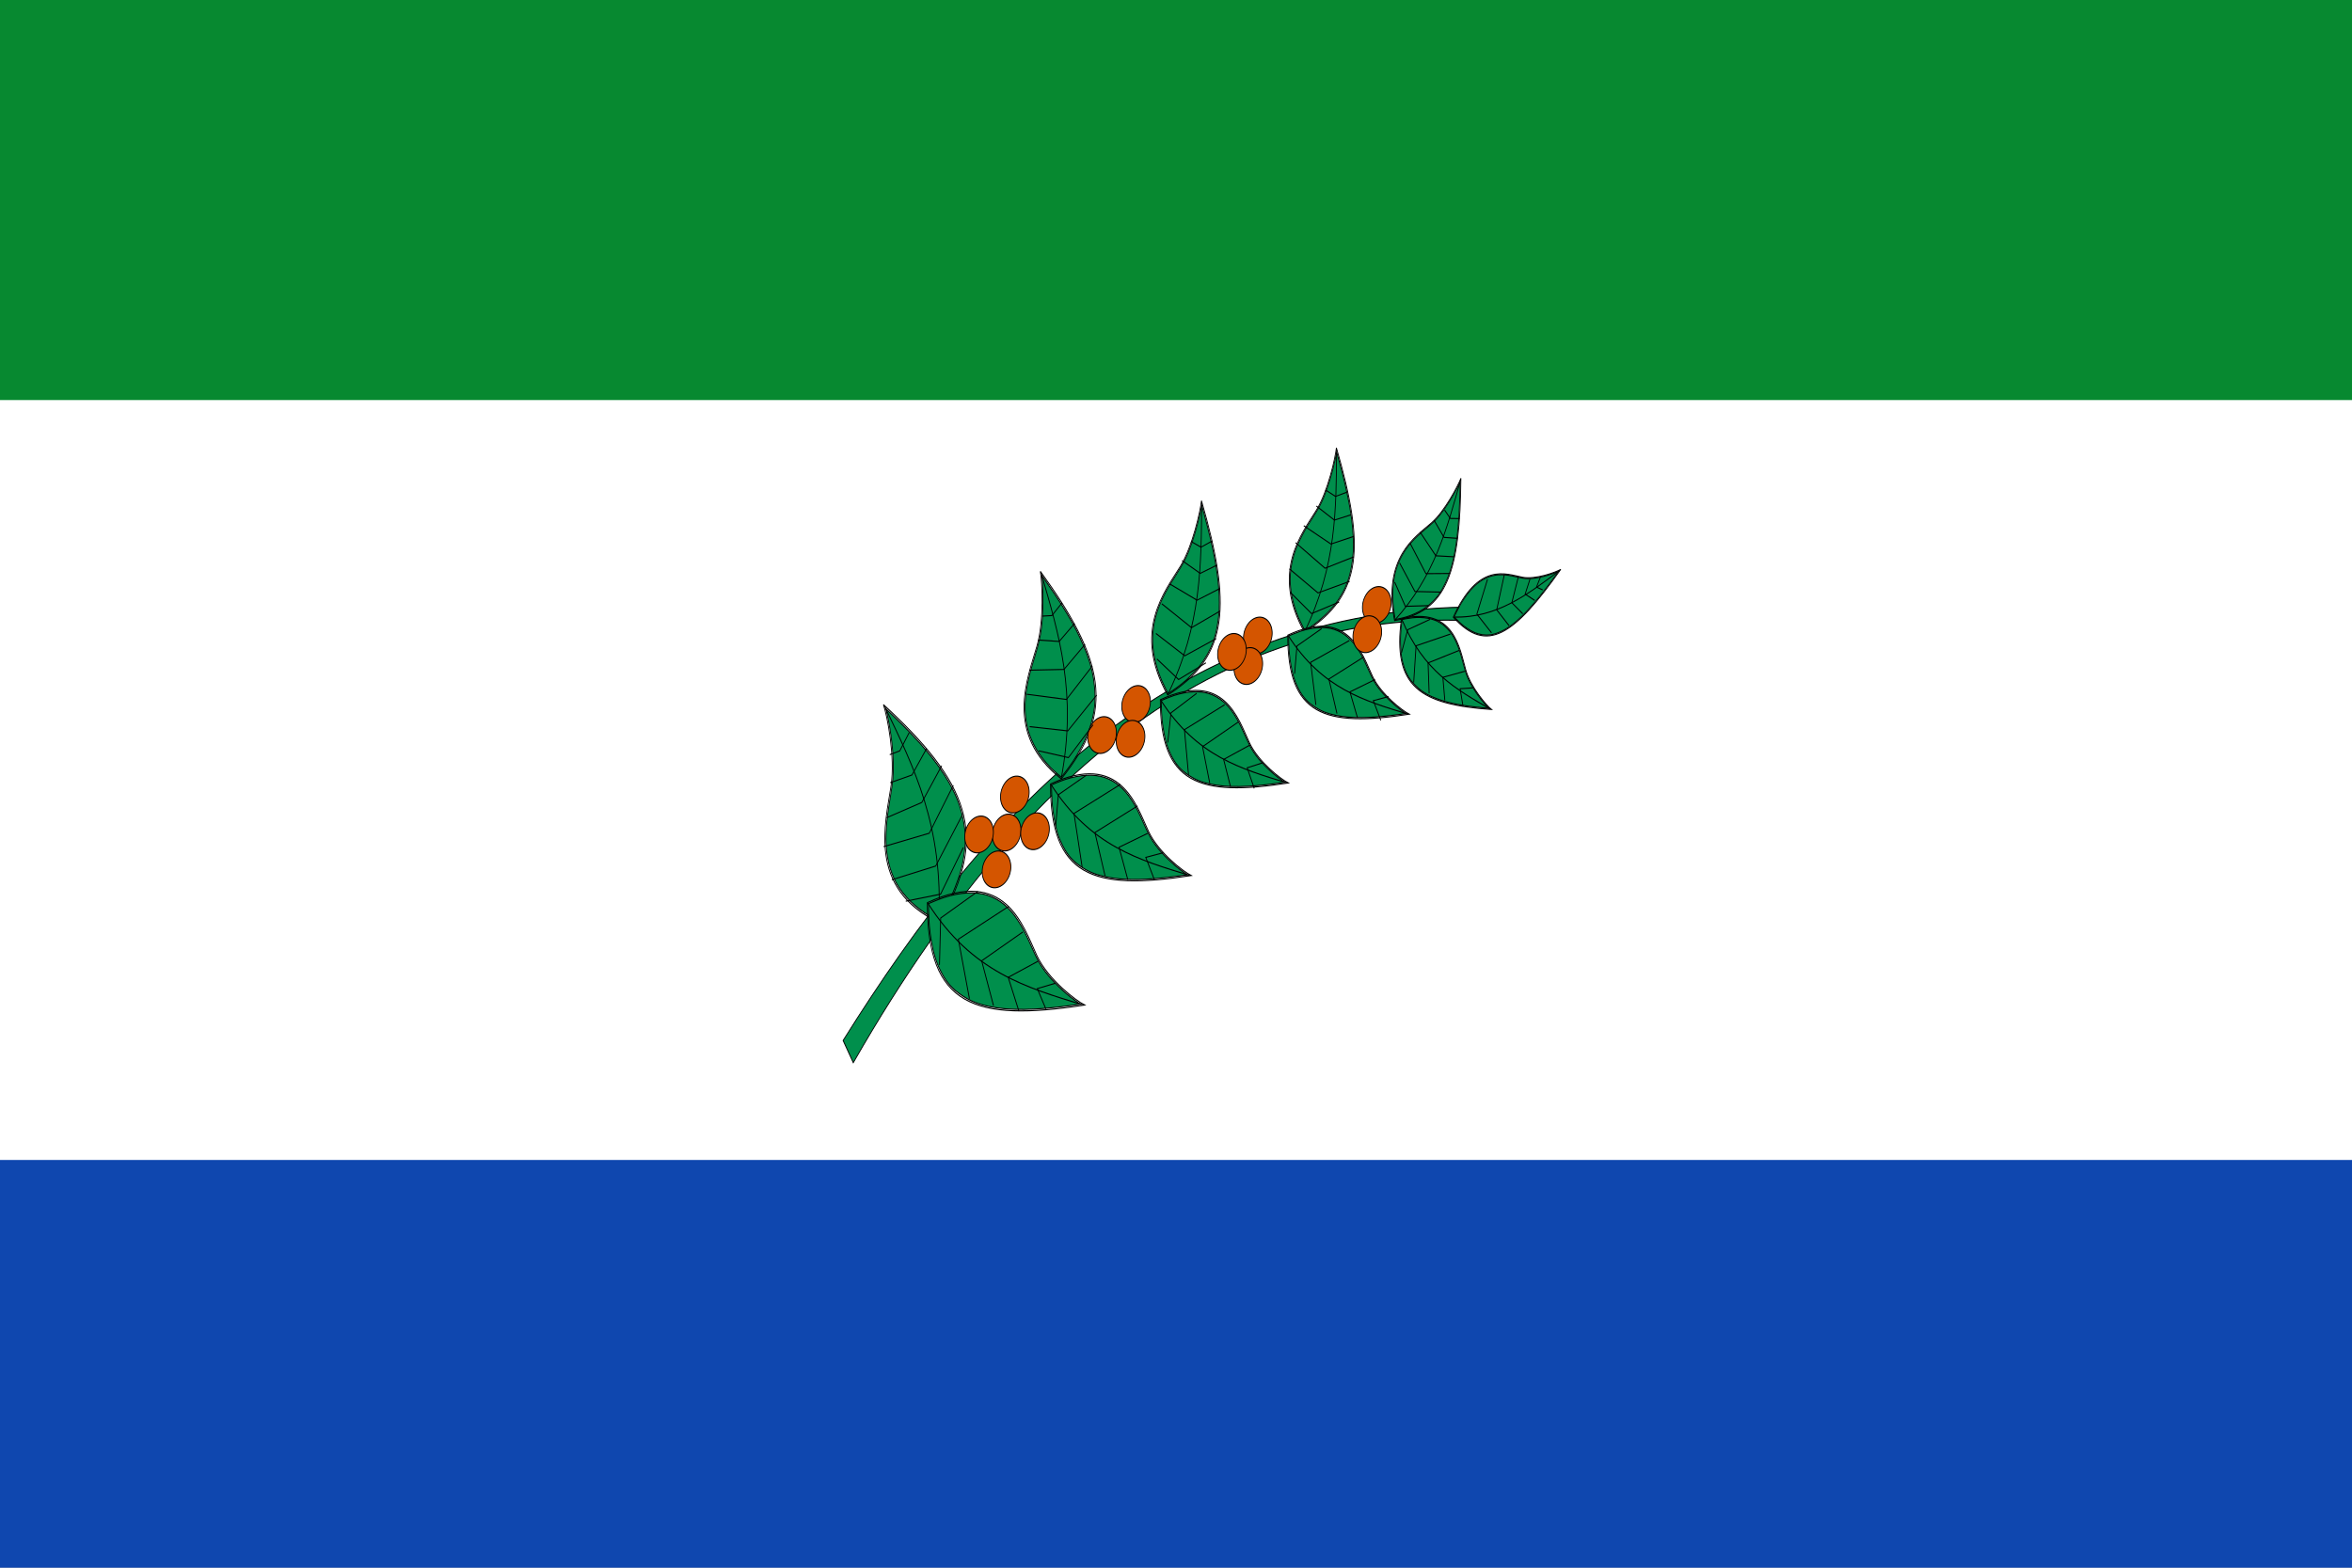 <?xml version="1.0" encoding="UTF-8" standalone="no"?>
<!-- Created with Inkscape (http://www.inkscape.org/) -->
<svg
   xmlns:dc="http://purl.org/dc/elements/1.1/"
   xmlns:cc="http://creativecommons.org/ns#"
   xmlns:rdf="http://www.w3.org/1999/02/22-rdf-syntax-ns#"
   xmlns:svg="http://www.w3.org/2000/svg"
   xmlns="http://www.w3.org/2000/svg"
   xmlns:sodipodi="http://sodipodi.sourceforge.net/DTD/sodipodi-0.dtd"
   xmlns:inkscape="http://www.inkscape.org/namespaces/inkscape"
   width="750"
   height="500"
   id="svg2"
   version="1.0"
   inkscape:version="0.46"
   sodipodi:docname="Flag_of_Briceño_(Boyacá).svg"
   sodipodi:version="0.32"
   inkscape:output_extension="org.inkscape.output.svg.inkscape">
  <rect width="100%" height="100%" fill="#333333" stroke="none"/>
  <defs
     id="defs4" />
  <sodipodi:namedview
     id="base"
     pagecolor="#ffffff"
     bordercolor="#666666"
     borderopacity="1.0"
     inkscape:pageopacity="0.0"
     inkscape:pageshadow="2"
     inkscape:zoom="1.014"
     inkscape:cx="375"
     inkscape:cy="250"
     inkscape:document-units="px"
     inkscape:current-layer="layer1"
     showgrid="false"
     inkscape:window-width="1024"
     inkscape:window-height="712"
     inkscape:window-x="-4"
     inkscape:window-y="-4"
     inkscape:window-maximized="1" />
  <g
     inkscape:label="Capa 1"
     inkscape:groupmode="layer"
     id="layer1"
     transform="translate(-148.071,-320.434)">
    <rect
       style="fill:#ffffff;fill-rule:evenodd;stroke:none;stroke-width:0.5;stroke-linecap:butt;stroke-linejoin:miter;stroke-miterlimit:2;stroke-dasharray:none;stroke-opacity:1"
       id="rect2816"
       width="750.063"
       height="500.027"
       x="148.011"
       y="320.374" />
    <rect
       style="fill:#078930;fill-opacity:1;stroke:none;stroke-width:1.629;stroke-miterlimit:2;stroke-dasharray:none;stroke-opacity:1"
       id="rect3590"
       width="750.38"
       height="127.887"
       x="147.843"
       y="320.141" />
    <rect
       style="fill:#0f47af;fill-opacity:1;stroke:none;stroke-width:1.533;stroke-miterlimit:2;stroke-dasharray:none;stroke-opacity:1"
       id="rect3592"
       width="750.434"
       height="130.265"
       x="147.818"
       y="690.391" />
    <g
       style="display:inline;stroke:#000000;stroke-opacity:1;stroke-width:0.353;stroke-miterlimit:4;stroke-dasharray:none"
       id="g4019"
       transform="matrix(-0.656,-0.433,-0.397,0.843,822.235,341.93)">
      <g
         style="stroke:#000000;stroke-width:0.241;stroke-opacity:1;stroke-miterlimit:4;stroke-dasharray:none"
         transform="matrix(1.408,0,0,1.515,-40.617,-279.263)"
         id="g6773">
        <path
           style="fill:#008f4c;fill-opacity:1;stroke:#000000;stroke-width:0.241;stroke-miterlimit:4;stroke-dashoffset:0;stroke-opacity:1;stroke-dasharray:none"
           d="M 125.165,365.11 L 121.881,367.409 C 184.548,392.007 228.121,440.665 237.456,532.467 L 242.895,529.514 C 233.296,466.046 208.972,403.321 125.165,365.11 z"
           id="rect10991"
           sodipodi:nodetypes="ccccc" />
        <g
           style="stroke:#000000;stroke-width:0.678;stroke-opacity:1;stroke-miterlimit:4;stroke-dasharray:none"
           id="g11002"
           transform="matrix(0.252,-0.252,0.252,0.252,-12.195,183.828)">
          <path
             sodipodi:nodetypes="ccsc"
             id="path10994"
             d="M -82.188,665.14 C -114.71,644.087 -109.967,620.249 -81.738,575.845 C -82.177,580.37 -81.311,596.85 -76.17,606.554 C -69.679,618.803 -54.482,638.504 -82.188,665.14 z"
             style="fill:none;stroke:#000000;stroke-width:0.678;stroke-linecap:butt;stroke-linejoin:miter;stroke-opacity:1;stroke-miterlimit:4;stroke-dasharray:none" />
          <path
             id="path10998"
             d="M -84.069,663.225 C -88.258,660.293 -90.341,658.579 -93.301,655.633 C -96.94,652.011 -99.067,649.133 -101.011,645.197 C -103.297,640.571 -104.196,636.478 -104.177,630.784 C -104.161,626.08 -103.544,622.236 -101.942,616.864 C -99.077,607.258 -93.789,596.456 -84.712,581.668 L -82.377,577.863 L -82.267,580.951 C -82.043,587.254 -80.954,594.416 -79.426,599.644 C -78.345,603.341 -77.442,605.38 -74.747,610.216 C -71.493,616.055 -70.31,618.5 -68.92,622.263 C -66.644,628.424 -66.121,634.427 -67.339,640.404 C -68.544,646.315 -71.988,652.865 -77.072,658.911 C -78.462,660.565 -82.106,664.389 -82.292,664.389 C -82.355,664.389 -83.155,663.865 -84.069,663.225 L -84.069,663.225 L -84.069,663.225 z"
             style="fill:#008f4c;fill-opacity:1;stroke:#000000;stroke-width:0.678;stroke-miterlimit:4;stroke-dasharray:none;stroke-dashoffset:0;stroke-opacity:1" />
          <path
             sodipodi:nodetypes="cc"
             id="path11000"
             d="M -82.211,664.864 C -94.871,631.449 -88.198,604.35 -82.099,576.797"
             style="fill:none;stroke:#000000;stroke-width:0.678;stroke-linecap:butt;stroke-linejoin:miter;stroke-miterlimit:4;stroke-dasharray:none;stroke-opacity:1" />
        </g>
        <g
           transform="matrix(-6.892179e-2,-0.391,0.391,-6.892179e-2,-117.563,392.679)"
           id="g6641"
           style="stroke:#000000;stroke-width:0.608;stroke-opacity:1;display:inline;stroke-miterlimit:4;stroke-dasharray:none">
          <path
             style="fill:none;stroke:#000000;stroke-width:0.608;stroke-linecap:butt;stroke-linejoin:miter;stroke-opacity:1;stroke-miterlimit:4;stroke-dasharray:none"
             d="M -82.188,665.14 C -114.71,644.087 -109.967,620.249 -81.738,575.845 C -82.177,580.37 -81.311,596.85 -76.17,606.554 C -69.679,618.803 -54.482,638.504 -82.188,665.14 z"
             id="path6644"
             sodipodi:nodetypes="ccsc" />
          <path
             style="fill:#008f4c;fill-opacity:1;stroke:#000000;stroke-width:0.608;stroke-miterlimit:4;stroke-dasharray:none;stroke-dashoffset:0;stroke-opacity:1"
             d="M -84.069,663.225 C -88.258,660.293 -90.341,658.579 -93.301,655.633 C -96.94,652.011 -99.067,649.133 -101.011,645.197 C -103.297,640.571 -104.196,636.478 -104.177,630.784 C -104.161,626.08 -103.544,622.236 -101.942,616.864 C -99.077,607.258 -93.789,596.456 -84.712,581.668 L -82.377,577.863 L -82.267,580.951 C -82.043,587.254 -80.954,594.416 -79.426,599.644 C -78.345,603.341 -77.442,605.38 -74.747,610.216 C -71.493,616.055 -70.31,618.5 -68.92,622.263 C -66.644,628.424 -66.121,634.427 -67.339,640.404 C -68.544,646.315 -71.988,652.865 -77.072,658.911 C -78.462,660.565 -82.106,664.389 -82.292,664.389 C -82.355,664.389 -83.155,663.865 -84.069,663.225 L -84.069,663.225 L -84.069,663.225 z"
             id="path6646" />
          <path
             style="fill:none;stroke:#000000;stroke-width:0.608;stroke-linecap:butt;stroke-linejoin:miter;stroke-miterlimit:4;stroke-dasharray:none;stroke-opacity:1"
             d="M -82.211,664.864 C -94.871,631.449 -88.198,604.35 -82.099,576.797"
             id="path6648"
             sodipodi:nodetypes="cc" />
        </g>
        <g
           transform="matrix(0.397,0,0,0.397,182.383,116.127)"
           id="g6658"
           style="stroke:#000000;stroke-width:0.608;stroke-opacity:1;display:inline;stroke-miterlimit:4;stroke-dasharray:none">
          <path
             style="fill:none;stroke:#000000;stroke-width:0.608;stroke-linecap:butt;stroke-linejoin:miter;stroke-opacity:1;stroke-miterlimit:4;stroke-dasharray:none"
             d="M -82.188,665.14 C -114.71,644.087 -109.967,620.249 -81.738,575.845 C -82.177,580.37 -81.311,596.85 -76.17,606.554 C -69.679,618.803 -54.482,638.504 -82.188,665.14 z"
             id="path6660"
             sodipodi:nodetypes="ccsc" />
          <path
             style="fill:#008f4c;fill-opacity:1;stroke:#000000;stroke-width:0.608;stroke-miterlimit:4;stroke-dasharray:none;stroke-dashoffset:0;stroke-opacity:1"
             d="M -84.069,663.225 C -88.258,660.293 -90.341,658.579 -93.301,655.633 C -96.94,652.011 -99.067,649.133 -101.011,645.197 C -103.297,640.571 -104.196,636.478 -104.177,630.784 C -104.161,626.08 -103.544,622.236 -101.942,616.864 C -99.077,607.258 -93.789,596.456 -84.712,581.668 L -82.377,577.863 L -82.267,580.951 C -82.043,587.254 -80.954,594.416 -79.426,599.644 C -78.345,603.341 -77.442,605.38 -74.747,610.216 C -71.493,616.055 -70.31,618.5 -68.92,622.263 C -66.644,628.424 -66.121,634.427 -67.339,640.404 C -68.544,646.315 -71.988,652.865 -77.072,658.911 C -78.462,660.565 -82.106,664.389 -82.292,664.389 C -82.355,664.389 -83.155,663.865 -84.069,663.225 L -84.069,663.225 L -84.069,663.225 z"
             id="path6662" />
          <path
             style="fill:none;stroke:#000000;stroke-width:0.608;stroke-linecap:butt;stroke-linejoin:miter;stroke-miterlimit:4;stroke-dasharray:none;stroke-opacity:1"
             d="M -82.211,664.864 C -94.871,631.449 -88.198,604.35 -82.099,576.797"
             id="path6664"
             sodipodi:nodetypes="cc" />
        </g>
        <g
           transform="matrix(0.439,0.16,-0.16,0.439,314.521,114.874)"
           id="g6680"
           style="stroke:#000000;stroke-width:0.516;stroke-opacity:1;display:inline;stroke-miterlimit:4;stroke-dasharray:none">
          <path
             style="fill:none;stroke:#000000;stroke-width:0.516;stroke-linecap:butt;stroke-linejoin:miter;stroke-opacity:1;stroke-miterlimit:4;stroke-dasharray:none"
             d="M -82.188,665.14 C -114.71,644.087 -109.967,620.249 -81.738,575.845 C -82.177,580.37 -81.311,596.85 -76.17,606.554 C -69.679,618.803 -54.482,638.504 -82.188,665.14 z"
             id="path6683"
             sodipodi:nodetypes="ccsc" />
          <path
             style="fill:#008f4c;fill-opacity:1;stroke:#000000;stroke-width:0.516;stroke-miterlimit:4;stroke-dasharray:none;stroke-dashoffset:0;stroke-opacity:1"
             d="M -84.069,663.225 C -88.258,660.293 -90.341,658.579 -93.301,655.633 C -96.94,652.011 -99.067,649.133 -101.011,645.197 C -103.297,640.571 -104.196,636.478 -104.177,630.784 C -104.161,626.08 -103.544,622.236 -101.942,616.864 C -99.077,607.258 -93.789,596.456 -84.712,581.668 L -82.377,577.863 L -82.267,580.951 C -82.043,587.254 -80.954,594.416 -79.426,599.644 C -78.345,603.341 -77.442,605.38 -74.747,610.216 C -71.493,616.055 -70.31,618.5 -68.92,622.263 C -66.644,628.424 -66.121,634.427 -67.339,640.404 C -68.544,646.315 -71.988,652.865 -77.072,658.911 C -78.462,660.565 -82.106,664.389 -82.292,664.389 C -82.355,664.389 -83.155,663.865 -84.069,663.225 L -84.069,663.225 L -84.069,663.225 z"
             id="path6685" />
          <path
             style="fill:none;stroke:#000000;stroke-width:0.516;stroke-linecap:butt;stroke-linejoin:miter;stroke-miterlimit:4;stroke-dasharray:none;stroke-opacity:1"
             d="M -82.211,664.864 C -94.871,631.449 -88.198,604.35 -82.099,576.797"
             id="path6687"
             sodipodi:nodetypes="cc" />
        </g>
        <g
           style="stroke:#000000;stroke-width:0.516;stroke-opacity:1;display:inline;stroke-miterlimit:4;stroke-dasharray:none"
           id="g6689"
           transform="matrix(7.5834924e-8,-0.468,0.468,7.5834924e-8,-135.216,357.93)">
          <path
             sodipodi:nodetypes="ccsc"
             id="path6691"
             d="M -82.188,665.14 C -114.71,644.087 -109.967,620.249 -81.738,575.845 C -82.177,580.37 -81.311,596.85 -76.17,606.554 C -69.679,618.803 -54.482,638.504 -82.188,665.14 z"
             style="fill:none;stroke:#000000;stroke-width:0.516;stroke-linecap:butt;stroke-linejoin:miter;stroke-opacity:1;stroke-miterlimit:4;stroke-dasharray:none" />
          <path
             id="path6693"
             d="M -84.069,663.225 C -88.258,660.293 -90.341,658.579 -93.301,655.633 C -96.94,652.011 -99.067,649.133 -101.011,645.197 C -103.297,640.571 -104.196,636.478 -104.177,630.784 C -104.161,626.08 -103.544,622.236 -101.942,616.864 C -99.077,607.258 -93.789,596.456 -84.712,581.668 L -82.377,577.863 L -82.267,580.951 C -82.043,587.254 -80.954,594.416 -79.426,599.644 C -78.345,603.341 -77.442,605.38 -74.747,610.216 C -71.493,616.055 -70.31,618.5 -68.92,622.263 C -66.644,628.424 -66.121,634.427 -67.339,640.404 C -68.544,646.315 -71.988,652.865 -77.072,658.911 C -78.462,660.565 -82.106,664.389 -82.292,664.389 C -82.355,664.389 -83.155,663.865 -84.069,663.225 L -84.069,663.225 L -84.069,663.225 z"
             style="fill:#008f4c;fill-opacity:1;stroke:#000000;stroke-width:0.516;stroke-miterlimit:4;stroke-dasharray:none;stroke-dashoffset:0;stroke-opacity:1" />
          <path
             sodipodi:nodetypes="cc"
             id="path6695"
             d="M -82.211,664.864 C -94.871,631.449 -88.198,604.35 -82.099,576.797"
             style="fill:none;stroke:#000000;stroke-width:0.516;stroke-linecap:butt;stroke-linejoin:miter;stroke-miterlimit:4;stroke-dasharray:none;stroke-opacity:1" />
        </g>
        <g
           transform="matrix(0.463,0.168,-0.168,0.463,350.06,128.748)"
           id="g6697"
           style="stroke:#000000;stroke-width:0.49;stroke-opacity:1;display:inline;stroke-miterlimit:4;stroke-dasharray:none">
          <path
             style="fill:none;stroke:#000000;stroke-width:0.49;stroke-linecap:butt;stroke-linejoin:miter;stroke-opacity:1;stroke-miterlimit:4;stroke-dasharray:none"
             d="M -82.188,665.14 C -114.71,644.087 -109.967,620.249 -81.738,575.845 C -82.177,580.37 -81.311,596.85 -76.17,606.554 C -69.679,618.803 -54.482,638.504 -82.188,665.14 z"
             id="path6699"
             sodipodi:nodetypes="ccsc" />
          <path
             style="fill:#008f4c;fill-opacity:1;stroke:#000000;stroke-width:0.49;stroke-miterlimit:4;stroke-dasharray:none;stroke-dashoffset:0;stroke-opacity:1"
             d="M -84.069,663.225 C -88.258,660.293 -90.341,658.579 -93.301,655.633 C -96.94,652.011 -99.067,649.133 -101.011,645.197 C -103.297,640.571 -104.196,636.478 -104.177,630.784 C -104.161,626.08 -103.544,622.236 -101.942,616.864 C -99.077,607.258 -93.789,596.456 -84.712,581.668 L -82.377,577.863 L -82.267,580.951 C -82.043,587.254 -80.954,594.416 -79.426,599.644 C -78.345,603.341 -77.442,605.38 -74.747,610.216 C -71.493,616.055 -70.31,618.5 -68.92,622.263 C -66.644,628.424 -66.121,634.427 -67.339,640.404 C -68.544,646.315 -71.988,652.865 -77.072,658.911 C -78.462,660.565 -82.106,664.389 -82.292,664.389 C -82.355,664.389 -83.155,663.865 -84.069,663.225 L -84.069,663.225 L -84.069,663.225 z"
             id="path6701" />
          <path
             style="fill:none;stroke:#000000;stroke-width:0.49;stroke-linecap:butt;stroke-linejoin:miter;stroke-miterlimit:4;stroke-dasharray:none;stroke-opacity:1"
             d="M -82.211,664.864 C -94.871,631.449 -88.198,604.35 -82.099,576.797"
             id="path6703"
             sodipodi:nodetypes="cc" />
        </g>
        <g
           style="stroke:#000000;stroke-width:0.49;stroke-opacity:1;display:inline;stroke-miterlimit:4;stroke-dasharray:none"
           id="g6705"
           transform="matrix(-9.5067106e-8,-0.493,0.493,-9.5067106e-8,-126.295,384.199)">
          <path
             sodipodi:nodetypes="ccsc"
             id="path6707"
             d="M -82.188,665.14 C -114.71,644.087 -109.967,620.249 -81.738,575.845 C -82.177,580.37 -81.311,596.85 -76.17,606.554 C -69.679,618.803 -54.482,638.504 -82.188,665.14 z"
             style="fill:none;stroke:#000000;stroke-width:0.49;stroke-linecap:butt;stroke-linejoin:miter;stroke-opacity:1;stroke-miterlimit:4;stroke-dasharray:none" />
          <path
             id="path6709"
             d="M -84.069,663.225 C -88.258,660.293 -90.341,658.579 -93.301,655.633 C -96.94,652.011 -99.067,649.133 -101.011,645.197 C -103.297,640.571 -104.196,636.478 -104.177,630.784 C -104.161,626.08 -103.544,622.236 -101.942,616.864 C -99.077,607.258 -93.789,596.456 -84.712,581.668 L -82.377,577.863 L -82.267,580.951 C -82.043,587.254 -80.954,594.416 -79.426,599.644 C -78.345,603.341 -77.442,605.38 -74.747,610.216 C -71.493,616.055 -70.31,618.5 -68.92,622.263 C -66.644,628.424 -66.121,634.427 -67.339,640.404 C -68.544,646.315 -71.988,652.865 -77.072,658.911 C -78.462,660.565 -82.106,664.389 -82.292,664.389 C -82.355,664.389 -83.155,663.865 -84.069,663.225 L -84.069,663.225 L -84.069,663.225 z"
             style="fill:#008f4c;fill-opacity:1;stroke:#000000;stroke-width:0.49;stroke-miterlimit:4;stroke-dasharray:none;stroke-dashoffset:0;stroke-opacity:1" />
          <path
             sodipodi:nodetypes="cc"
             id="path6711"
             d="M -82.211,664.864 C -94.871,631.449 -88.198,604.35 -82.099,576.797"
             style="fill:none;stroke:#000000;stroke-width:0.49;stroke-linecap:butt;stroke-linejoin:miter;stroke-miterlimit:4;stroke-dasharray:none;stroke-opacity:1" />
        </g>
        <g
           transform="matrix(0.415,0.348,-0.348,0.415,483.461,204.815)"
           id="g6713"
           style="stroke:#000000;stroke-width:0.445;stroke-opacity:1;display:inline;stroke-miterlimit:4;stroke-dasharray:none">
          <path
             style="fill:none;stroke:#000000;stroke-width:0.445;stroke-linecap:butt;stroke-linejoin:miter;stroke-opacity:1;stroke-miterlimit:4;stroke-dasharray:none"
             d="M -82.188,665.14 C -114.71,644.087 -109.967,620.249 -81.738,575.845 C -82.177,580.37 -81.311,596.85 -76.17,606.554 C -69.679,618.803 -54.482,638.504 -82.188,665.14 z"
             id="path6715"
             sodipodi:nodetypes="ccsc" />
          <path
             style="fill:#008f4c;fill-opacity:1;stroke:#000000;stroke-width:0.445;stroke-miterlimit:4;stroke-dasharray:none;stroke-dashoffset:0;stroke-opacity:1"
             d="M -84.069,663.225 C -88.258,660.293 -90.341,658.579 -93.301,655.633 C -96.94,652.011 -99.067,649.133 -101.011,645.197 C -103.297,640.571 -104.196,636.478 -104.177,630.784 C -104.161,626.08 -103.544,622.236 -101.942,616.864 C -99.077,607.258 -93.789,596.456 -84.712,581.668 L -82.377,577.863 L -82.267,580.951 C -82.043,587.254 -80.954,594.416 -79.426,599.644 C -78.345,603.341 -77.442,605.38 -74.747,610.216 C -71.493,616.055 -70.31,618.5 -68.92,622.263 C -66.644,628.424 -66.121,634.427 -67.339,640.404 C -68.544,646.315 -71.988,652.865 -77.072,658.911 C -78.462,660.565 -82.106,664.389 -82.292,664.389 C -82.355,664.389 -83.155,663.865 -84.069,663.225 L -84.069,663.225 L -84.069,663.225 z"
             id="path6717" />
          <path
             style="fill:none;stroke:#000000;stroke-width:0.445;stroke-linecap:butt;stroke-linejoin:miter;stroke-miterlimit:4;stroke-dasharray:none;stroke-opacity:1"
             d="M -82.211,664.864 C -94.871,631.449 -88.198,604.35 -82.099,576.797"
             id="path6719"
             sodipodi:nodetypes="cc" />
        </g>
        <g
           style="stroke:#000000;stroke-width:0.445;stroke-opacity:1;display:inline;stroke-miterlimit:4;stroke-dasharray:none"
           id="g6721"
           transform="matrix(2.3132126e-8,-0.542,0.542,2.3132126e-8,-140.419,410.036)">
          <path
             sodipodi:nodetypes="ccsc"
             id="path6723"
             d="M -82.188,665.14 C -114.71,644.087 -109.967,620.249 -81.738,575.845 C -82.177,580.37 -81.311,596.85 -76.17,606.554 C -69.679,618.803 -54.482,638.504 -82.188,665.14 z"
             style="fill:none;stroke:#000000;stroke-width:0.445;stroke-linecap:butt;stroke-linejoin:miter;stroke-opacity:1;stroke-miterlimit:4;stroke-dasharray:none" />
          <path
             id="path6725"
             d="M -84.069,663.225 C -88.258,660.293 -90.341,658.579 -93.301,655.633 C -96.94,652.011 -99.067,649.133 -101.011,645.197 C -103.297,640.571 -104.196,636.478 -104.177,630.784 C -104.161,626.08 -103.544,622.236 -101.942,616.864 C -99.077,607.258 -93.789,596.456 -84.712,581.668 L -82.377,577.863 L -82.267,580.951 C -82.043,587.254 -80.954,594.416 -79.426,599.644 C -78.345,603.341 -77.442,605.38 -74.747,610.216 C -71.493,616.055 -70.31,618.5 -68.92,622.263 C -66.644,628.424 -66.121,634.427 -67.339,640.404 C -68.544,646.315 -71.988,652.865 -77.072,658.911 C -78.462,660.565 -82.106,664.389 -82.292,664.389 C -82.355,664.389 -83.155,663.865 -84.069,663.225 L -84.069,663.225 L -84.069,663.225 z"
             style="fill:#008f4c;fill-opacity:1;stroke:#000000;stroke-width:0.445;stroke-miterlimit:4;stroke-dasharray:none;stroke-dashoffset:0;stroke-opacity:1" />
          <path
             sodipodi:nodetypes="cc"
             id="path6727"
             d="M -82.211,664.864 C -94.871,631.449 -88.198,604.35 -82.099,576.797"
             style="fill:none;stroke:#000000;stroke-width:0.445;stroke-linecap:butt;stroke-linejoin:miter;stroke-miterlimit:4;stroke-dasharray:none;stroke-opacity:1" />
        </g>
        <g
           transform="matrix(0.389,0.464,-0.464,0.389,572.922,274.386)"
           id="g6729"
           style="stroke:#000000;stroke-width:0.399;stroke-opacity:1;display:inline;stroke-miterlimit:4;stroke-dasharray:none">
          <path
             style="fill:none;stroke:#000000;stroke-width:0.399;stroke-linecap:butt;stroke-linejoin:miter;stroke-opacity:1;stroke-miterlimit:4;stroke-dasharray:none"
             d="M -82.188,665.14 C -114.71,644.087 -109.967,620.249 -81.738,575.845 C -82.177,580.37 -81.311,596.85 -76.17,606.554 C -69.679,618.803 -54.482,638.504 -82.188,665.14 z"
             id="path6731"
             sodipodi:nodetypes="ccsc" />
          <path
             style="fill:#008f4c;fill-opacity:1;stroke:#000000;stroke-width:0.399;stroke-miterlimit:4;stroke-dasharray:none;stroke-dashoffset:0;stroke-opacity:1"
             d="M -84.069,663.225 C -88.258,660.293 -90.341,658.579 -93.301,655.633 C -96.94,652.011 -99.067,649.133 -101.011,645.197 C -103.297,640.571 -104.196,636.478 -104.177,630.784 C -104.161,626.08 -103.544,622.236 -101.942,616.864 C -99.077,607.258 -93.789,596.456 -84.712,581.668 L -82.377,577.863 L -82.267,580.951 C -82.043,587.254 -80.954,594.416 -79.426,599.644 C -78.345,603.341 -77.442,605.38 -74.747,610.216 C -71.493,616.055 -70.31,618.5 -68.92,622.263 C -66.644,628.424 -66.121,634.427 -67.339,640.404 C -68.544,646.315 -71.988,652.865 -77.072,658.911 C -78.462,660.565 -82.106,664.389 -82.292,664.389 C -82.355,664.389 -83.155,663.865 -84.069,663.225 L -84.069,663.225 L -84.069,663.225 z"
             id="path6733" />
          <path
             style="fill:none;stroke:#000000;stroke-width:0.399;stroke-linecap:butt;stroke-linejoin:miter;stroke-miterlimit:4;stroke-dasharray:none;stroke-opacity:1"
             d="M -82.211,664.864 C -94.871,631.449 -88.198,604.35 -82.099,576.797"
             id="path6735"
             sodipodi:nodetypes="cc" />
        </g>
        <g
           style="stroke:#000000;stroke-width:0.399;stroke-opacity:1;display:inline;stroke-miterlimit:4;stroke-dasharray:none"
           id="g6737"
           transform="matrix(-7.4036467e-8,-0.606,0.606,-7.4036467e-8,-165.269,442.87)">
          <path
             sodipodi:nodetypes="ccsc"
             id="path6740"
             d="M -82.188,665.14 C -114.71,644.087 -109.967,620.249 -81.738,575.845 C -82.177,580.37 -81.311,596.85 -76.17,606.554 C -69.679,618.803 -54.482,638.504 -82.188,665.14 z"
             style="fill:none;stroke:#000000;stroke-width:0.399;stroke-linecap:butt;stroke-linejoin:miter;stroke-opacity:1;stroke-miterlimit:4;stroke-dasharray:none" />
          <path
             id="path6742"
             d="M -84.069,663.225 C -88.258,660.293 -90.341,658.579 -93.301,655.633 C -96.94,652.011 -99.067,649.133 -101.011,645.197 C -103.297,640.571 -104.196,636.478 -104.177,630.784 C -104.161,626.08 -103.544,622.236 -101.942,616.864 C -99.077,607.258 -93.789,596.456 -84.712,581.668 L -82.377,577.863 L -82.267,580.951 C -82.043,587.254 -80.954,594.416 -79.426,599.644 C -78.345,603.341 -77.442,605.38 -74.747,610.216 C -71.493,616.055 -70.31,618.5 -68.92,622.263 C -66.644,628.424 -66.121,634.427 -67.339,640.404 C -68.544,646.315 -71.988,652.865 -77.072,658.911 C -78.462,660.565 -82.106,664.389 -82.292,664.389 C -82.355,664.389 -83.155,663.865 -84.069,663.225 L -84.069,663.225 L -84.069,663.225 z"
             style="fill:#008f4c;fill-opacity:1;stroke:#000000;stroke-width:0.399;stroke-miterlimit:4;stroke-dasharray:none;stroke-dashoffset:0;stroke-opacity:1" />
          <path
             sodipodi:nodetypes="cc"
             id="path6744"
             d="M -82.211,664.864 C -94.871,631.449 -88.198,604.35 -82.099,576.797"
             style="fill:none;stroke:#000000;stroke-width:0.399;stroke-linecap:butt;stroke-linejoin:miter;stroke-miterlimit:4;stroke-dasharray:none;stroke-opacity:1" />
        </g>
        <path
           sodipodi:type="arc"
           style="fill:#d45500;fill-opacity:1;stroke:#000000;stroke-width:0.241;stroke-miterlimit:4;stroke-dasharray:none;stroke-dashoffset:0;stroke-opacity:1"
           id="path6746"
           sodipodi:cx="-21.3417"
           sodipodi:cy="434.50772"
           sodipodi:rx="4.1409268"
           sodipodi:ry="4.1409268"
           d="M -17.201,434.508 A 4.141,4.141 0 1 1 -25.483,434.508 A 4.141,4.141 0 1 1 -17.201,434.508 z"
           transform="translate(177.703,-55.052)" />
        <path
           transform="translate(176.576,-48.294)"
           d="M -17.201,434.508 A 4.141,4.141 0 1 1 -25.483,434.508 A 4.141,4.141 0 1 1 -17.201,434.508 z"
           sodipodi:ry="4.1409268"
           sodipodi:rx="4.1409268"
           sodipodi:cy="434.50772"
           sodipodi:cx="-21.3417"
           id="path6748"
           style="fill:#d45500;fill-opacity:1;stroke:#000000;stroke-width:0.241;stroke-miterlimit:4;stroke-dasharray:none;stroke-dashoffset:0;stroke-opacity:1"
           sodipodi:type="arc" />
        <path
           sodipodi:type="arc"
           style="fill:#d45500;fill-opacity:1;stroke:#000000;stroke-width:0.241;stroke-miterlimit:4;stroke-dasharray:none;stroke-dashoffset:0;stroke-opacity:1"
           id="path6750"
           sodipodi:cx="-21.3417"
           sodipodi:cy="434.50772"
           sodipodi:rx="4.1409268"
           sodipodi:ry="4.1409268"
           d="M -17.201,434.508 A 4.141,4.141 0 1 1 -25.483,434.508 A 4.141,4.141 0 1 1 -17.201,434.508 z"
           transform="translate(205.244,-34.279)" />
        <path
           transform="translate(203.97,-27.271)"
           d="M -17.201,434.508 A 4.141,4.141 0 1 1 -25.483,434.508 A 4.141,4.141 0 1 1 -17.201,434.508 z"
           sodipodi:ry="4.1409268"
           sodipodi:rx="4.1409268"
           sodipodi:cy="434.50772"
           sodipodi:cx="-21.3417"
           id="path6752"
           style="fill:#d45500;fill-opacity:1;stroke:#000000;stroke-width:0.241;stroke-miterlimit:4;stroke-dasharray:none;stroke-dashoffset:0;stroke-opacity:1"
           sodipodi:type="arc" />
        <path
           sodipodi:type="arc"
           style="fill:#d45500;fill-opacity:1;stroke:#000000;stroke-width:0.241;stroke-miterlimit:4;stroke-dasharray:none;stroke-dashoffset:0;stroke-opacity:1"
           id="path6754"
           sodipodi:cx="-21.3417"
           sodipodi:cy="434.50772"
           sodipodi:rx="4.1409268"
           sodipodi:ry="4.1409268"
           d="M -17.201,434.508 A 4.141,4.141 0 1 1 -25.483,434.508 A 4.141,4.141 0 1 1 -17.201,434.508 z"
           transform="translate(210.022,-27.908)" />
        <path
           transform="translate(228.816,-5.93)"
           d="M -17.201,434.508 A 4.141,4.141 0 1 1 -25.483,434.508 A 4.141,4.141 0 1 1 -17.201,434.508 z"
           sodipodi:ry="4.1409268"
           sodipodi:rx="4.1409268"
           sodipodi:cy="434.50772"
           sodipodi:cx="-21.3417"
           id="path6756"
           style="fill:#d45500;fill-opacity:1;stroke:#000000;stroke-width:0.241;stroke-miterlimit:4;stroke-dasharray:none;stroke-dashoffset:0;stroke-opacity:1"
           sodipodi:type="arc" />
        <path
           sodipodi:type="arc"
           style="fill:#d45500;fill-opacity:1;stroke:#000000;stroke-width:0.241;stroke-miterlimit:4;stroke-dasharray:none;stroke-dashoffset:0;stroke-opacity:1"
           id="path6758"
           sodipodi:cx="-21.3417"
           sodipodi:cy="434.50772"
           sodipodi:rx="4.1409268"
           sodipodi:ry="4.1409268"
           d="M -17.201,434.508 A 4.141,4.141 0 1 1 -25.483,434.508 A 4.141,4.141 0 1 1 -17.201,434.508 z"
           transform="translate(225.949,1.397)" />
        <path
           transform="translate(233.912,4.263)"
           d="M -17.201,434.508 A 4.141,4.141 0 1 1 -25.483,434.508 A 4.141,4.141 0 1 1 -17.201,434.508 z"
           sodipodi:ry="4.1409268"
           sodipodi:rx="4.1409268"
           sodipodi:cy="434.50772"
           sodipodi:cx="-21.3417"
           id="path6760"
           style="fill:#d45500;fill-opacity:1;stroke:#000000;stroke-width:0.241;stroke-miterlimit:4;stroke-dasharray:none;stroke-dashoffset:0;stroke-opacity:1"
           sodipodi:type="arc" />
        <path
           transform="translate(246.972,34.843)"
           d="M -17.201,434.508 A 4.141,4.141 0 1 1 -25.483,434.508 A 4.141,4.141 0 1 1 -17.201,434.508 z"
           sodipodi:ry="4.1409268"
           sodipodi:rx="4.1409268"
           sodipodi:cy="434.50772"
           sodipodi:cx="-21.3417"
           id="path6762"
           style="fill:#d45500;fill-opacity:1;stroke:#000000;stroke-width:0.241;stroke-miterlimit:4;stroke-dasharray:none;stroke-dashoffset:0;stroke-opacity:1"
           sodipodi:type="arc" />
        <path
           sodipodi:type="arc"
           style="fill:#d45500;fill-opacity:1;stroke:#000000;stroke-width:0.241;stroke-miterlimit:4;stroke-dasharray:none;stroke-dashoffset:0;stroke-opacity:1"
           id="path6765"
           sodipodi:cx="-21.3417"
           sodipodi:cy="434.50772"
           sodipodi:rx="4.1409268"
           sodipodi:ry="4.1409268"
           d="M -17.201,434.508 A 4.141,4.141 0 1 1 -25.483,434.508 A 4.141,4.141 0 1 1 -17.201,434.508 z"
           transform="translate(249.52,26.561)" />
        <path
           transform="translate(239.646,31.02)"
           d="M -17.201,434.508 A 4.141,4.141 0 1 1 -25.483,434.508 A 4.141,4.141 0 1 1 -17.201,434.508 z"
           sodipodi:ry="4.1409268"
           sodipodi:rx="4.1409268"
           sodipodi:cy="434.50772"
           sodipodi:cx="-21.3417"
           id="path6767"
           style="fill:#d45500;fill-opacity:1;stroke:#000000;stroke-width:0.241;stroke-miterlimit:4;stroke-dasharray:none;stroke-dashoffset:0;stroke-opacity:1"
           sodipodi:type="arc" />
        <path
           sodipodi:type="arc"
           style="fill:#d45500;fill-opacity:1;stroke:#000000;stroke-width:0.241;stroke-miterlimit:4;stroke-dasharray:none;stroke-dashoffset:0;stroke-opacity:1"
           id="path6769"
           sodipodi:cx="-21.3417"
           sodipodi:cy="434.50772"
           sodipodi:rx="4.1409268"
           sodipodi:ry="4.1409268"
           d="M -17.201,434.508 A 4.141,4.141 0 1 1 -25.483,434.508 A 4.141,4.141 0 1 1 -17.201,434.508 z"
           transform="translate(253.98,38.665)" />
        <path
           transform="translate(245.061,43.124)"
           d="M -17.201,434.508 A 4.141,4.141 0 1 1 -25.483,434.508 A 4.141,4.141 0 1 1 -17.201,434.508 z"
           sodipodi:ry="4.1409268"
           sodipodi:rx="4.1409268"
           sodipodi:cy="434.50772"
           sodipodi:cx="-21.3417"
           id="path6771"
           style="fill:#d45500;fill-opacity:1;stroke:#000000;stroke-width:0.241;stroke-miterlimit:4;stroke-dasharray:none;stroke-dashoffset:0;stroke-opacity:1"
           sodipodi:type="arc" />
      </g>
      <path
         transform="translate(-79.677,-374.436)"
         id="path4342"
         d="M 200.334,634.096 L 203.123,634.468 L 203.402,630.842"
         style="fill:none;stroke:#000000;stroke-width:0.353;stroke-linecap:butt;stroke-linejoin:miter;stroke-miterlimit:4;stroke-dasharray:none;stroke-opacity:1" />
      <path
         transform="translate(-79.677,-374.436)"
         id="path4344"
         d="M 201.449,638.651 L 206.097,638.651 L 206.934,633.352"
         style="fill:none;stroke:#000000;stroke-width:0.353;stroke-linecap:butt;stroke-linejoin:miter;stroke-miterlimit:4;stroke-dasharray:none;stroke-opacity:1" />
      <path
         sodipodi:nodetypes="ccc"
         transform="translate(-79.677,-374.436)"
         id="path4346"
         d="M 203.559,644.787 L 209.537,643.671 L 211.582,635.212"
         style="fill:none;stroke:#000000;stroke-width:0.353;stroke-linecap:butt;stroke-linejoin:miter;stroke-miterlimit:4;stroke-dasharray:none;stroke-opacity:1" />
      <path
         sodipodi:nodetypes="ccc"
         transform="translate(-79.677,-374.436)"
         id="path4348"
         d="M 206.543,650.829 L 213.906,648.598 L 217.253,636.885"
         style="fill:none;stroke:#000000;stroke-width:0.353;stroke-linecap:butt;stroke-linejoin:miter;stroke-miterlimit:4;stroke-dasharray:none;stroke-opacity:1" />
      <path
         sodipodi:nodetypes="ccc"
         transform="translate(-79.677,-374.436)"
         id="path4350"
         d="M 211.824,656.226 L 220.507,653.618 L 222.645,641.533"
         style="fill:none;stroke:#000000;stroke-width:0.353;stroke-linecap:butt;stroke-linejoin:miter;stroke-miterlimit:4;stroke-dasharray:none;stroke-opacity:1" />
      <path
         transform="translate(-79.677,-374.436)"
         id="path4364"
         d="M 209.121,675.671 L 213.696,678.34 L 209.502,682.915"
         style="fill:none;stroke:#000000;stroke-width:0.353;stroke-linecap:butt;stroke-linejoin:miter;stroke-miterlimit:4;stroke-dasharray:none;stroke-opacity:1" />
      <path
         transform="translate(-79.677,-374.436)"
         id="path4366"
         d="M 215.03,672.431 L 222.083,678.34 L 217.318,684.631"
         style="fill:none;stroke:#000000;stroke-width:0.353;stroke-linecap:butt;stroke-linejoin:miter;stroke-miterlimit:4;stroke-dasharray:none;stroke-opacity:1" />
      <path
         transform="translate(-79.677,-374.436)"
         id="path4368"
         d="M 220.749,667.474 L 230.09,677.006 L 224.371,685.584"
         style="fill:none;stroke:#000000;stroke-width:0.353;stroke-linecap:butt;stroke-linejoin:miter;stroke-miterlimit:4;stroke-dasharray:none;stroke-opacity:1" />
      <g
         id="g3965"
         style="stroke:#000000;stroke-opacity:1;stroke-width:0.353;stroke-miterlimit:4;stroke-dasharray:none">
        <path
           style="fill:none;stroke:#000000;stroke-width:0.353;stroke-linecap:butt;stroke-linejoin:miter;stroke-miterlimit:4;stroke-dasharray:none;stroke-opacity:1"
           d="M 240.002,660.421 L 248.39,664.996 L 256.587,660.04"
           id="path4352"
           transform="translate(-79.677,-374.436)" />
        <path
           style="fill:none;stroke:#000000;stroke-width:0.353;stroke-linecap:butt;stroke-linejoin:miter;stroke-miterlimit:4;stroke-dasharray:none;stroke-opacity:1"
           d="M 237.715,654.13 L 247.437,658.896 L 258.112,653.558"
           id="path4354"
           transform="translate(-79.677,-374.436)" />
        <path
           style="fill:none;stroke:#000000;stroke-width:0.353;stroke-linecap:butt;stroke-linejoin:miter;stroke-miterlimit:4;stroke-dasharray:none;stroke-opacity:1"
           d="M 237.715,647.077 L 246.484,651.652 L 257.54,645.933"
           id="path4356"
           transform="translate(-79.677,-374.436)" />
        <path
           style="fill:none;stroke:#000000;stroke-width:0.353;stroke-linecap:butt;stroke-linejoin:miter;stroke-miterlimit:4;stroke-dasharray:none;stroke-opacity:1"
           d="M 238.859,641.358 L 245.912,644.599 L 255.825,640.786"
           id="path4358"
           transform="translate(-79.677,-374.436)" />
        <path
           style="fill:none;stroke:#000000;stroke-width:0.353;stroke-linecap:butt;stroke-linejoin:miter;stroke-miterlimit:4;stroke-dasharray:none;stroke-opacity:1"
           d="M 240.956,635.449 L 246.103,637.736 L 252.775,634.686"
           id="path4360"
           transform="translate(-79.677,-374.436)" />
        <path
           style="fill:none;stroke:#000000;stroke-width:0.353;stroke-linecap:butt;stroke-linejoin:miter;stroke-miterlimit:4;stroke-dasharray:none;stroke-opacity:1"
           d="M 243.624,629.348 L 247.056,631.064 L 250.678,629.73"
           id="path4362"
           transform="translate(-79.677,-374.436)" />
        <path
           style="fill:none;stroke:#000000;stroke-width:0.353;stroke-linecap:butt;stroke-linejoin:miter;stroke-miterlimit:4;stroke-dasharray:none;stroke-opacity:1"
           d="M 226.849,664.424 L 237.524,674.337 L 231.996,685.394"
           id="path4370"
           transform="translate(-79.677,-374.436)" />
        <path
           style="fill:none;stroke:#000000;stroke-width:0.353;stroke-linecap:butt;stroke-linejoin:miter;stroke-miterlimit:4;stroke-dasharray:none;stroke-opacity:1"
           d="M 236.952,664.043 L 243.434,671.287 L 241.718,679.103"
           id="path4372"
           transform="translate(-79.677,-374.436)" />
        <path
           style="fill:none;stroke:#000000;stroke-width:0.353;stroke-linecap:butt;stroke-linejoin:miter;stroke-miterlimit:4;stroke-dasharray:none;stroke-opacity:1;display:inline"
           d="M 159.204,319.822 L 164.117,323.892 L 157.905,328.133"
           id="path4374" />
        <path
           style="fill:none;stroke:#000000;stroke-width:0.353;stroke-linecap:butt;stroke-linejoin:miter;stroke-miterlimit:4;stroke-dasharray:none;stroke-opacity:1;display:inline"
           d="M 167.178,317.486 L 174.314,325.799 L 166.989,331.857"
           id="path4376" />
        <path
           style="fill:none;stroke:#000000;stroke-width:0.353;stroke-linecap:butt;stroke-linejoin:miter;stroke-miterlimit:4;stroke-dasharray:none;stroke-opacity:1;display:inline"
           d="M 175.337,313.159 L 184.372,326.104 L 175.332,334.543"
           id="path4378" />
        <path
           style="fill:none;stroke:#000000;stroke-width:0.353;stroke-linecap:butt;stroke-linejoin:miter;stroke-miterlimit:4;stroke-dasharray:none;stroke-opacity:1;display:inline"
           d="M 183.495,311.083 L 194.06,324.764 L 184.648,336.06"
           id="path4380" />
        <path
           style="fill:none;stroke:#000000;stroke-width:0.353;stroke-linecap:butt;stroke-linejoin:miter;stroke-miterlimit:4;stroke-dasharray:none;stroke-opacity:1;display:inline"
           d="M 195.871,312.947 L 201.987,322.644 L 197.999,331.128"
           id="path4382" />
        <path
           style="fill:none;stroke:#000000;stroke-width:0.353;stroke-linecap:butt;stroke-linejoin:miter;stroke-miterlimit:4;stroke-dasharray:none;stroke-opacity:1;display:inline"
           d="M 194.021,301.925 L 202.223,310.522 L 213.9,308.416"
           id="path4384" />
        <path
           style="fill:none;stroke:#000000;stroke-width:0.353;stroke-linecap:butt;stroke-linejoin:miter;stroke-miterlimit:4;stroke-dasharray:none;stroke-opacity:1;display:inline"
           d="M 193.741,293.959 L 203.458,303.325 L 218.23,301.828"
           id="path4386" />
        <path
           style="fill:none;stroke:#000000;stroke-width:0.353;stroke-linecap:butt;stroke-linejoin:miter;stroke-miterlimit:4;stroke-dasharray:none;stroke-opacity:1;display:inline"
           d="M 196.48,286.097 L 205.136,294.854 L 220.51,293.09"
           id="path4388" />
        <path
           style="fill:none;stroke:#000000;stroke-width:0.353;stroke-linecap:butt;stroke-linejoin:miter;stroke-miterlimit:4;stroke-dasharray:none;stroke-opacity:1;display:inline"
           d="M 200.061,280.199 L 207.194,286.753 L 220.468,286.638"
           id="path4390" />
        <path
           style="fill:none;stroke:#000000;stroke-width:0.353;stroke-linecap:butt;stroke-linejoin:miter;stroke-miterlimit:4;stroke-dasharray:none;stroke-opacity:1;display:inline"
           d="M 204.85,274.487 L 210.085,279.183 L 219.207,278.566"
           id="path4392" />
        <path
           style="fill:none;stroke:#000000;stroke-width:0.353;stroke-linecap:butt;stroke-linejoin:miter;stroke-miterlimit:4;stroke-dasharray:none;stroke-opacity:1;display:inline"
           d="M 210.393,268.8 L 213.81,272.144 L 218.637,272.167"
           id="path4394" />
        <path
           style="fill:none;stroke:#000000;stroke-width:0.353;stroke-linecap:butt;stroke-linejoin:miter;stroke-miterlimit:4;stroke-dasharray:none;stroke-opacity:1;display:inline"
           d="M 232.774,344.838 L 240.019,354.873 L 251.627,353.077"
           id="path4396" />
        <path
           style="fill:none;stroke:#000000;stroke-width:0.353;stroke-linecap:butt;stroke-linejoin:miter;stroke-miterlimit:4;stroke-dasharray:none;stroke-opacity:1;display:inline"
           d="M 233.22,335.893 L 241.876,346.864 L 256.456,345.899"
           id="path4398" />
        <path
           style="fill:none;stroke:#000000;stroke-width:0.353;stroke-linecap:butt;stroke-linejoin:miter;stroke-miterlimit:4;stroke-dasharray:none;stroke-opacity:1;display:inline"
           d="M 236.607,327.211 L 244.281,337.447 L 259.474,336.213"
           id="path4400" />
        <path
           style="fill:none;stroke:#000000;stroke-width:0.353;stroke-linecap:butt;stroke-linejoin:miter;stroke-miterlimit:4;stroke-dasharray:none;stroke-opacity:1;display:inline"
           d="M 240.641,320.773 L 247.024,328.465 L 260.014,328.977"
           id="path4402" />
        <path
           style="fill:none;stroke:#000000;stroke-width:0.353;stroke-linecap:butt;stroke-linejoin:miter;stroke-miterlimit:4;stroke-dasharray:none;stroke-opacity:1;display:inline"
           d="M 245.839,314.6 L 250.534,320.118 L 259.51,319.867"
           id="path4404" />
        <path
           style="fill:none;stroke:#000000;stroke-width:0.353;stroke-linecap:butt;stroke-linejoin:miter;stroke-miterlimit:4;stroke-dasharray:none;stroke-opacity:1;display:inline"
           d="M 251.772,308.492 L 254.811,312.406 L 259.529,312.665"
           id="path4406" />
        <path
           style="fill:none;stroke:#000000;stroke-width:0.353;stroke-linecap:butt;stroke-linejoin:miter;stroke-miterlimit:4;stroke-dasharray:none;stroke-opacity:1;display:inline"
           d="M 263.828,384.24 L 267.225,398.391 L 279.482,402.113"
           id="path4408" />
        <path
           style="fill:none;stroke:#000000;stroke-width:0.353;stroke-linecap:butt;stroke-linejoin:miter;stroke-miterlimit:4;stroke-dasharray:none;stroke-opacity:1;display:inline"
           d="M 267.682,374.974 L 272.129,390.8 L 287.033,396.845"
           id="path4410" />
        <path
           style="fill:none;stroke:#000000;stroke-width:0.353;stroke-linecap:butt;stroke-linejoin:miter;stroke-miterlimit:4;stroke-dasharray:none;stroke-opacity:1;display:inline"
           d="M 274.369,367.411 L 278.118,381.983 L 293.734,388.039"
           id="path4412" />
        <path
           style="fill:none;stroke:#000000;stroke-width:0.353;stroke-linecap:butt;stroke-linejoin:miter;stroke-miterlimit:4;stroke-dasharray:none;stroke-opacity:1;display:inline"
           d="M 280.845,362.54 L 284.277,373.79 L 297.032,380.629"
           id="path4414" />
        <path
           style="fill:none;stroke:#000000;stroke-width:0.353;stroke-linecap:butt;stroke-linejoin:miter;stroke-miterlimit:4;stroke-dasharray:none;stroke-opacity:1;display:inline"
           d="M 288.381,358.516 L 290.958,366.642 L 298.924,370.187"
           id="path4416"
           sodipodi:nodetypes="ccc" />
        <path
           style="fill:none;stroke:#000000;stroke-width:0.353;stroke-linecap:butt;stroke-linejoin:miter;stroke-miterlimit:4;stroke-dasharray:none;stroke-opacity:1;display:inline"
           d="M 296.625,354.917 L 298.162,360.539 L 301.689,362.561"
           id="path4418"
           sodipodi:nodetypes="ccc" />
        <path
           style="fill:none;stroke:#000000;stroke-width:0.353;stroke-linecap:butt;stroke-linejoin:miter;stroke-miterlimit:4;stroke-dasharray:none;stroke-opacity:1;display:inline"
           d="M 290.508,444.362 L 290.786,462.16 L 302.475,470.823"
           id="path4420" />
        <path
           style="fill:none;stroke:#000000;stroke-width:0.353;stroke-linecap:butt;stroke-linejoin:miter;stroke-miterlimit:4;stroke-dasharray:none;stroke-opacity:1;display:inline"
           d="M 296.54,434.837 L 297.512,454.97 L 311.381,467.286"
           id="path4422" />
        <path
           style="fill:none;stroke:#000000;stroke-width:0.353;stroke-linecap:butt;stroke-linejoin:miter;stroke-miterlimit:4;stroke-dasharray:none;stroke-opacity:1;display:inline"
           d="M 305.081,428.305 L 305.623,446.72 L 320.219,459.299"
           id="path4424" />
        <path
           style="fill:none;stroke:#000000;stroke-width:0.353;stroke-linecap:butt;stroke-linejoin:miter;stroke-miterlimit:4;stroke-dasharray:none;stroke-opacity:1;display:inline"
           d="M 312.8,424.858 L 313.768,439.263 L 324.183,450.411"
           id="path4426"
           sodipodi:nodetypes="ccc" />
        <path
           style="fill:none;stroke:#000000;stroke-width:0.353;stroke-linecap:butt;stroke-linejoin:miter;stroke-miterlimit:4;stroke-dasharray:none;stroke-opacity:1;display:inline"
           d="M 321.411,422.776 L 322.211,433.216 L 328.915,439.561"
           id="path4428"
           sodipodi:nodetypes="ccc" />
        <path
           style="fill:none;stroke:#000000;stroke-width:0.353;stroke-linecap:butt;stroke-linejoin:miter;stroke-miterlimit:4;stroke-dasharray:none;stroke-opacity:1;display:inline"
           d="M 330.649,421.441 L 330.952,428.578 L 334.002,431.58"
           id="path4430"
           sodipodi:nodetypes="ccc" />
        <path
           style="fill:none;stroke:#000000;stroke-width:0.353;stroke-linecap:butt;stroke-linejoin:miter;stroke-miterlimit:4;stroke-dasharray:none;stroke-opacity:1;display:inline"
           d="M 194.254,362.868 L 199.164,367.286 L 192.954,371.89"
           id="path4432" />
        <path
           style="fill:none;stroke:#000000;stroke-width:0.353;stroke-linecap:butt;stroke-linejoin:miter;stroke-miterlimit:4;stroke-dasharray:none;stroke-opacity:1;display:inline"
           d="M 202.223,360.332 L 209.356,369.356 L 202.034,375.933"
           id="path4434" />
        <path
           style="fill:none;stroke:#000000;stroke-width:0.353;stroke-linecap:butt;stroke-linejoin:miter;stroke-miterlimit:4;stroke-dasharray:none;stroke-opacity:1;display:inline"
           d="M 210.378,355.635 L 219.41,369.687 L 210.373,378.848"
           id="path4436" />
        <path
           style="fill:none;stroke:#000000;stroke-width:0.353;stroke-linecap:butt;stroke-linejoin:miter;stroke-miterlimit:4;stroke-dasharray:none;stroke-opacity:1;display:inline"
           d="M 218.533,353.382 L 229.093,368.233 L 219.685,380.495"
           id="path4438" />
        <path
           style="fill:none;stroke:#000000;stroke-width:0.353;stroke-linecap:butt;stroke-linejoin:miter;stroke-miterlimit:4;stroke-dasharray:none;stroke-opacity:1;display:inline"
           d="M 230.903,355.405 L 237.016,365.932 L 233.03,375.141"
           id="path4440" />
        <path
           style="fill:none;stroke:#000000;stroke-width:0.353;stroke-linecap:butt;stroke-linejoin:miter;stroke-miterlimit:4;stroke-dasharray:none;stroke-opacity:1;display:inline"
           d="M 215.496,407.83 L 221.121,412.459 L 214.007,417.283"
           id="path4442" />
        <path
           style="fill:none;stroke:#000000;stroke-width:0.353;stroke-linecap:butt;stroke-linejoin:miter;stroke-miterlimit:4;stroke-dasharray:none;stroke-opacity:1;display:inline"
           d="M 224.627,405.173 L 232.799,414.628 L 223.871,422.329"
           id="path4444"
           sodipodi:nodetypes="ccc" />
        <path
           style="fill:none;stroke:#000000;stroke-width:0.353;stroke-linecap:butt;stroke-linejoin:miter;stroke-miterlimit:4;stroke-dasharray:none;stroke-opacity:1;display:inline"
           d="M 233.161,399.172 L 244.317,414.975 L 232.886,425.653"
           id="path4446"
           sodipodi:nodetypes="ccc" />
        <path
           style="fill:none;stroke:#000000;stroke-width:0.353;stroke-linecap:butt;stroke-linejoin:miter;stroke-miterlimit:4;stroke-dasharray:none;stroke-opacity:1;display:inline"
           d="M 243.313,396.272 L 255.412,413.451 L 243.016,427.379"
           id="path4448"
           sodipodi:nodetypes="ccc" />
        <path
           style="fill:none;stroke:#000000;stroke-width:0.353;stroke-linecap:butt;stroke-linejoin:miter;stroke-miterlimit:4;stroke-dasharray:none;stroke-opacity:1;display:inline"
           d="M 257.485,400.009 L 264.489,411.041 L 259.922,420.69"
           id="path4450" />
        <path
           style="fill:none;stroke:#000000;stroke-width:0.353;stroke-linecap:butt;stroke-linejoin:miter;stroke-miterlimit:4;stroke-dasharray:none;stroke-opacity:1;display:inline"
           d="M 232.569,465.922 L 238.424,470.992 L 231.675,475.249"
           id="path4452"
           sodipodi:nodetypes="ccc" />
        <path
           style="fill:none;stroke:#000000;stroke-width:0.353;stroke-linecap:butt;stroke-linejoin:miter;stroke-miterlimit:4;stroke-dasharray:none;stroke-opacity:1;display:inline"
           d="M 242.9,462.901 L 251.184,473.285 L 241.33,480.984"
           id="path4454" />
        <path
           style="fill:none;stroke:#000000;stroke-width:0.353;stroke-linecap:butt;stroke-linejoin:miter;stroke-miterlimit:4;stroke-dasharray:none;stroke-opacity:1;display:inline"
           d="M 253.652,457.372 L 263.916,473.564 L 251.665,484.276"
           id="path4456" />
        <path
           style="fill:none;stroke:#000000;stroke-width:0.353;stroke-linecap:butt;stroke-linejoin:miter;stroke-miterlimit:4;stroke-dasharray:none;stroke-opacity:1;display:inline"
           d="M 263.432,452.769 L 276.331,471.778 L 261.819,486.85"
           id="path4458"
           sodipodi:nodetypes="ccc" />
        <path
           style="fill:none;stroke:#000000;stroke-width:0.353;stroke-linecap:butt;stroke-linejoin:miter;stroke-miterlimit:4;stroke-dasharray:none;stroke-opacity:1;display:inline"
           d="M 277.435,454.223 L 286.584,469.029 L 278.832,482.794"
           id="path4460"
           sodipodi:nodetypes="ccc" />
      </g>
    </g>
  </g>
</svg>
